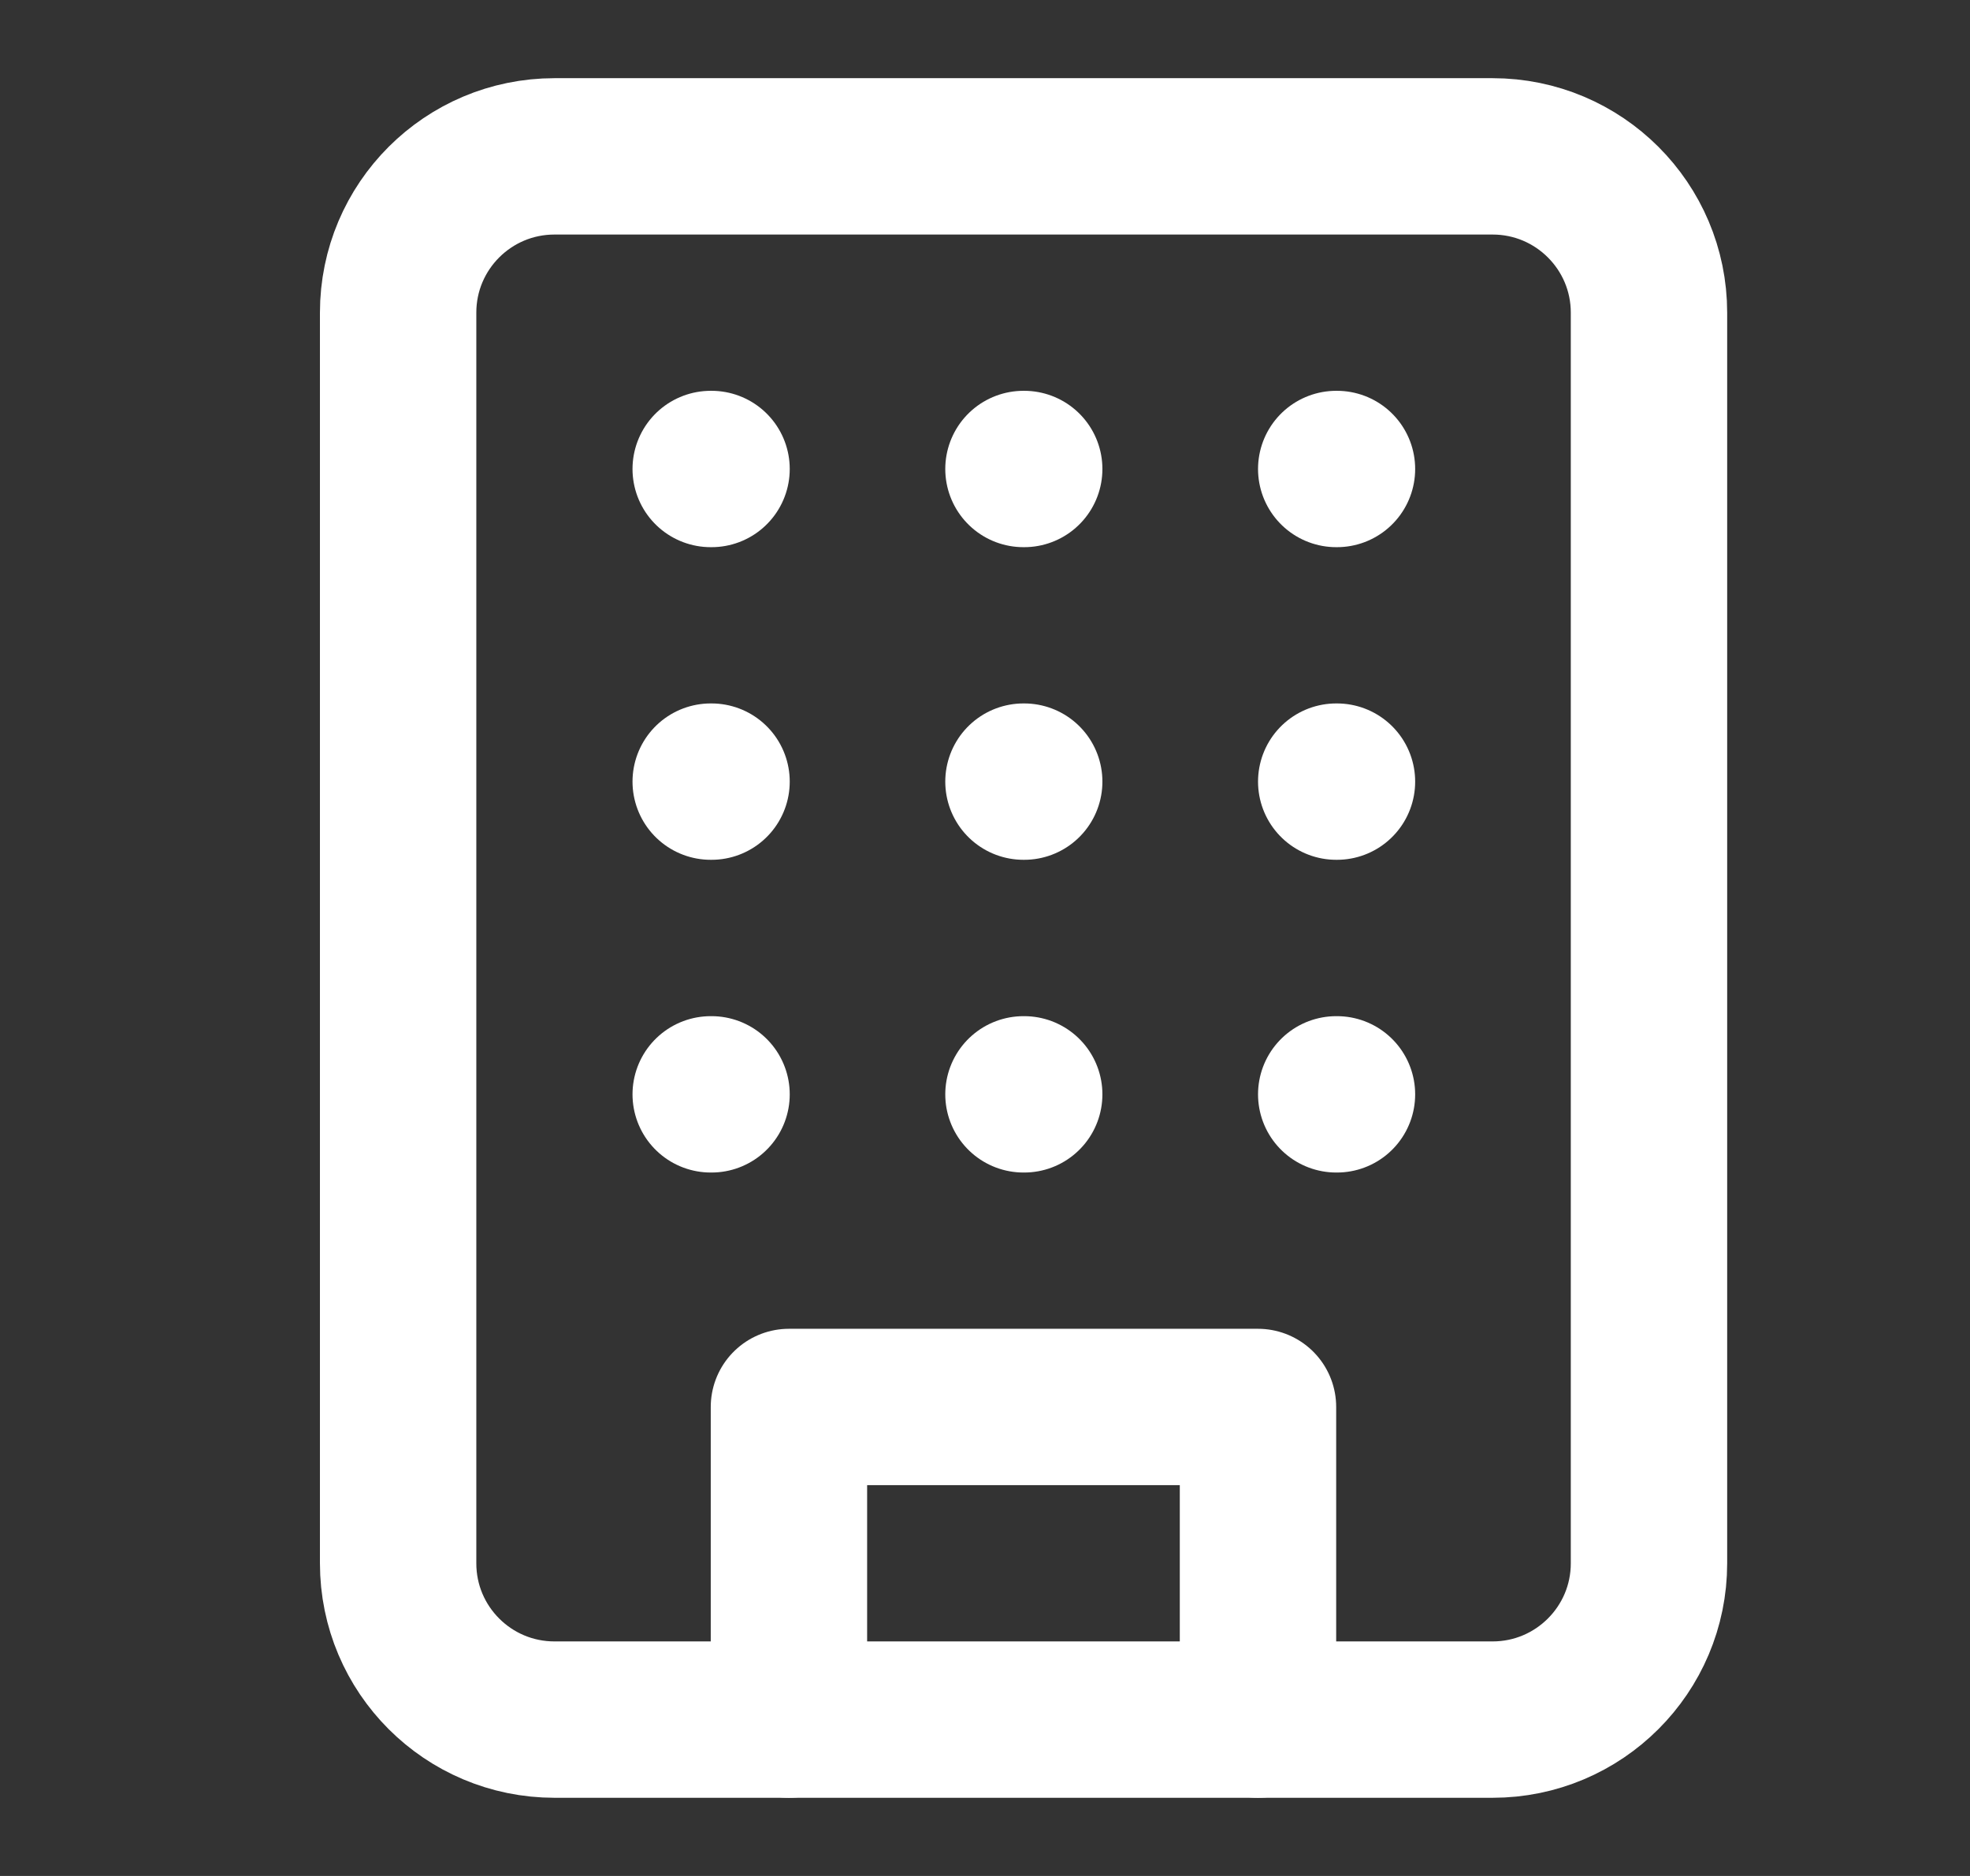 <svg width="21" height="20" viewBox="0 0 21 20" fill="none" xmlns="http://www.w3.org/2000/svg">
<rect x="0" y="0" width="21" height="20" fill="#333333" stroke="none"/>
<path d="M15.911 1.667H5.911C4.99 1.667 4.244 2.413 4.244 3.333V16.667C4.244 17.587 4.99 18.333 5.911 18.333H15.911C16.831 18.333 17.578 17.587 17.578 16.667V3.333C17.578 2.413 16.831 1.667 15.911 1.667Z" stroke="white" stroke-width="1.667" stroke-linecap="round" stroke-linejoin="round"/>
<path d="M8.41 18.333V15H13.41V18.333" stroke="white" stroke-width="1.667" stroke-linecap="round" stroke-linejoin="round"/>
<path d="M7.576 5H7.585" stroke="white" stroke-width="1.667" stroke-linecap="round" stroke-linejoin="round"/>
<path d="M14.244 5H14.252" stroke="white" stroke-width="1.667" stroke-linecap="round" stroke-linejoin="round"/>
<path d="M10.91 5H10.918" stroke="white" stroke-width="1.667" stroke-linecap="round" stroke-linejoin="round"/>
<path d="M10.91 8.333H10.918" stroke="white" stroke-width="1.667" stroke-linecap="round" stroke-linejoin="round"/>
<path d="M10.91 11.667H10.918" stroke="white" stroke-width="1.667" stroke-linecap="round" stroke-linejoin="round"/>
<path d="M14.244 8.333H14.252" stroke="white" stroke-width="1.667" stroke-linecap="round" stroke-linejoin="round"/>
<path d="M14.244 11.667H14.252" stroke="white" stroke-width="1.667" stroke-linecap="round" stroke-linejoin="round"/>
<path d="M7.576 8.333H7.585" stroke="white" stroke-width="1.667" stroke-linecap="round" stroke-linejoin="round"/>
<path d="M7.576 11.667H7.585" stroke="white" stroke-width="1.667" stroke-linecap="round" stroke-linejoin="round"/>
</svg>
